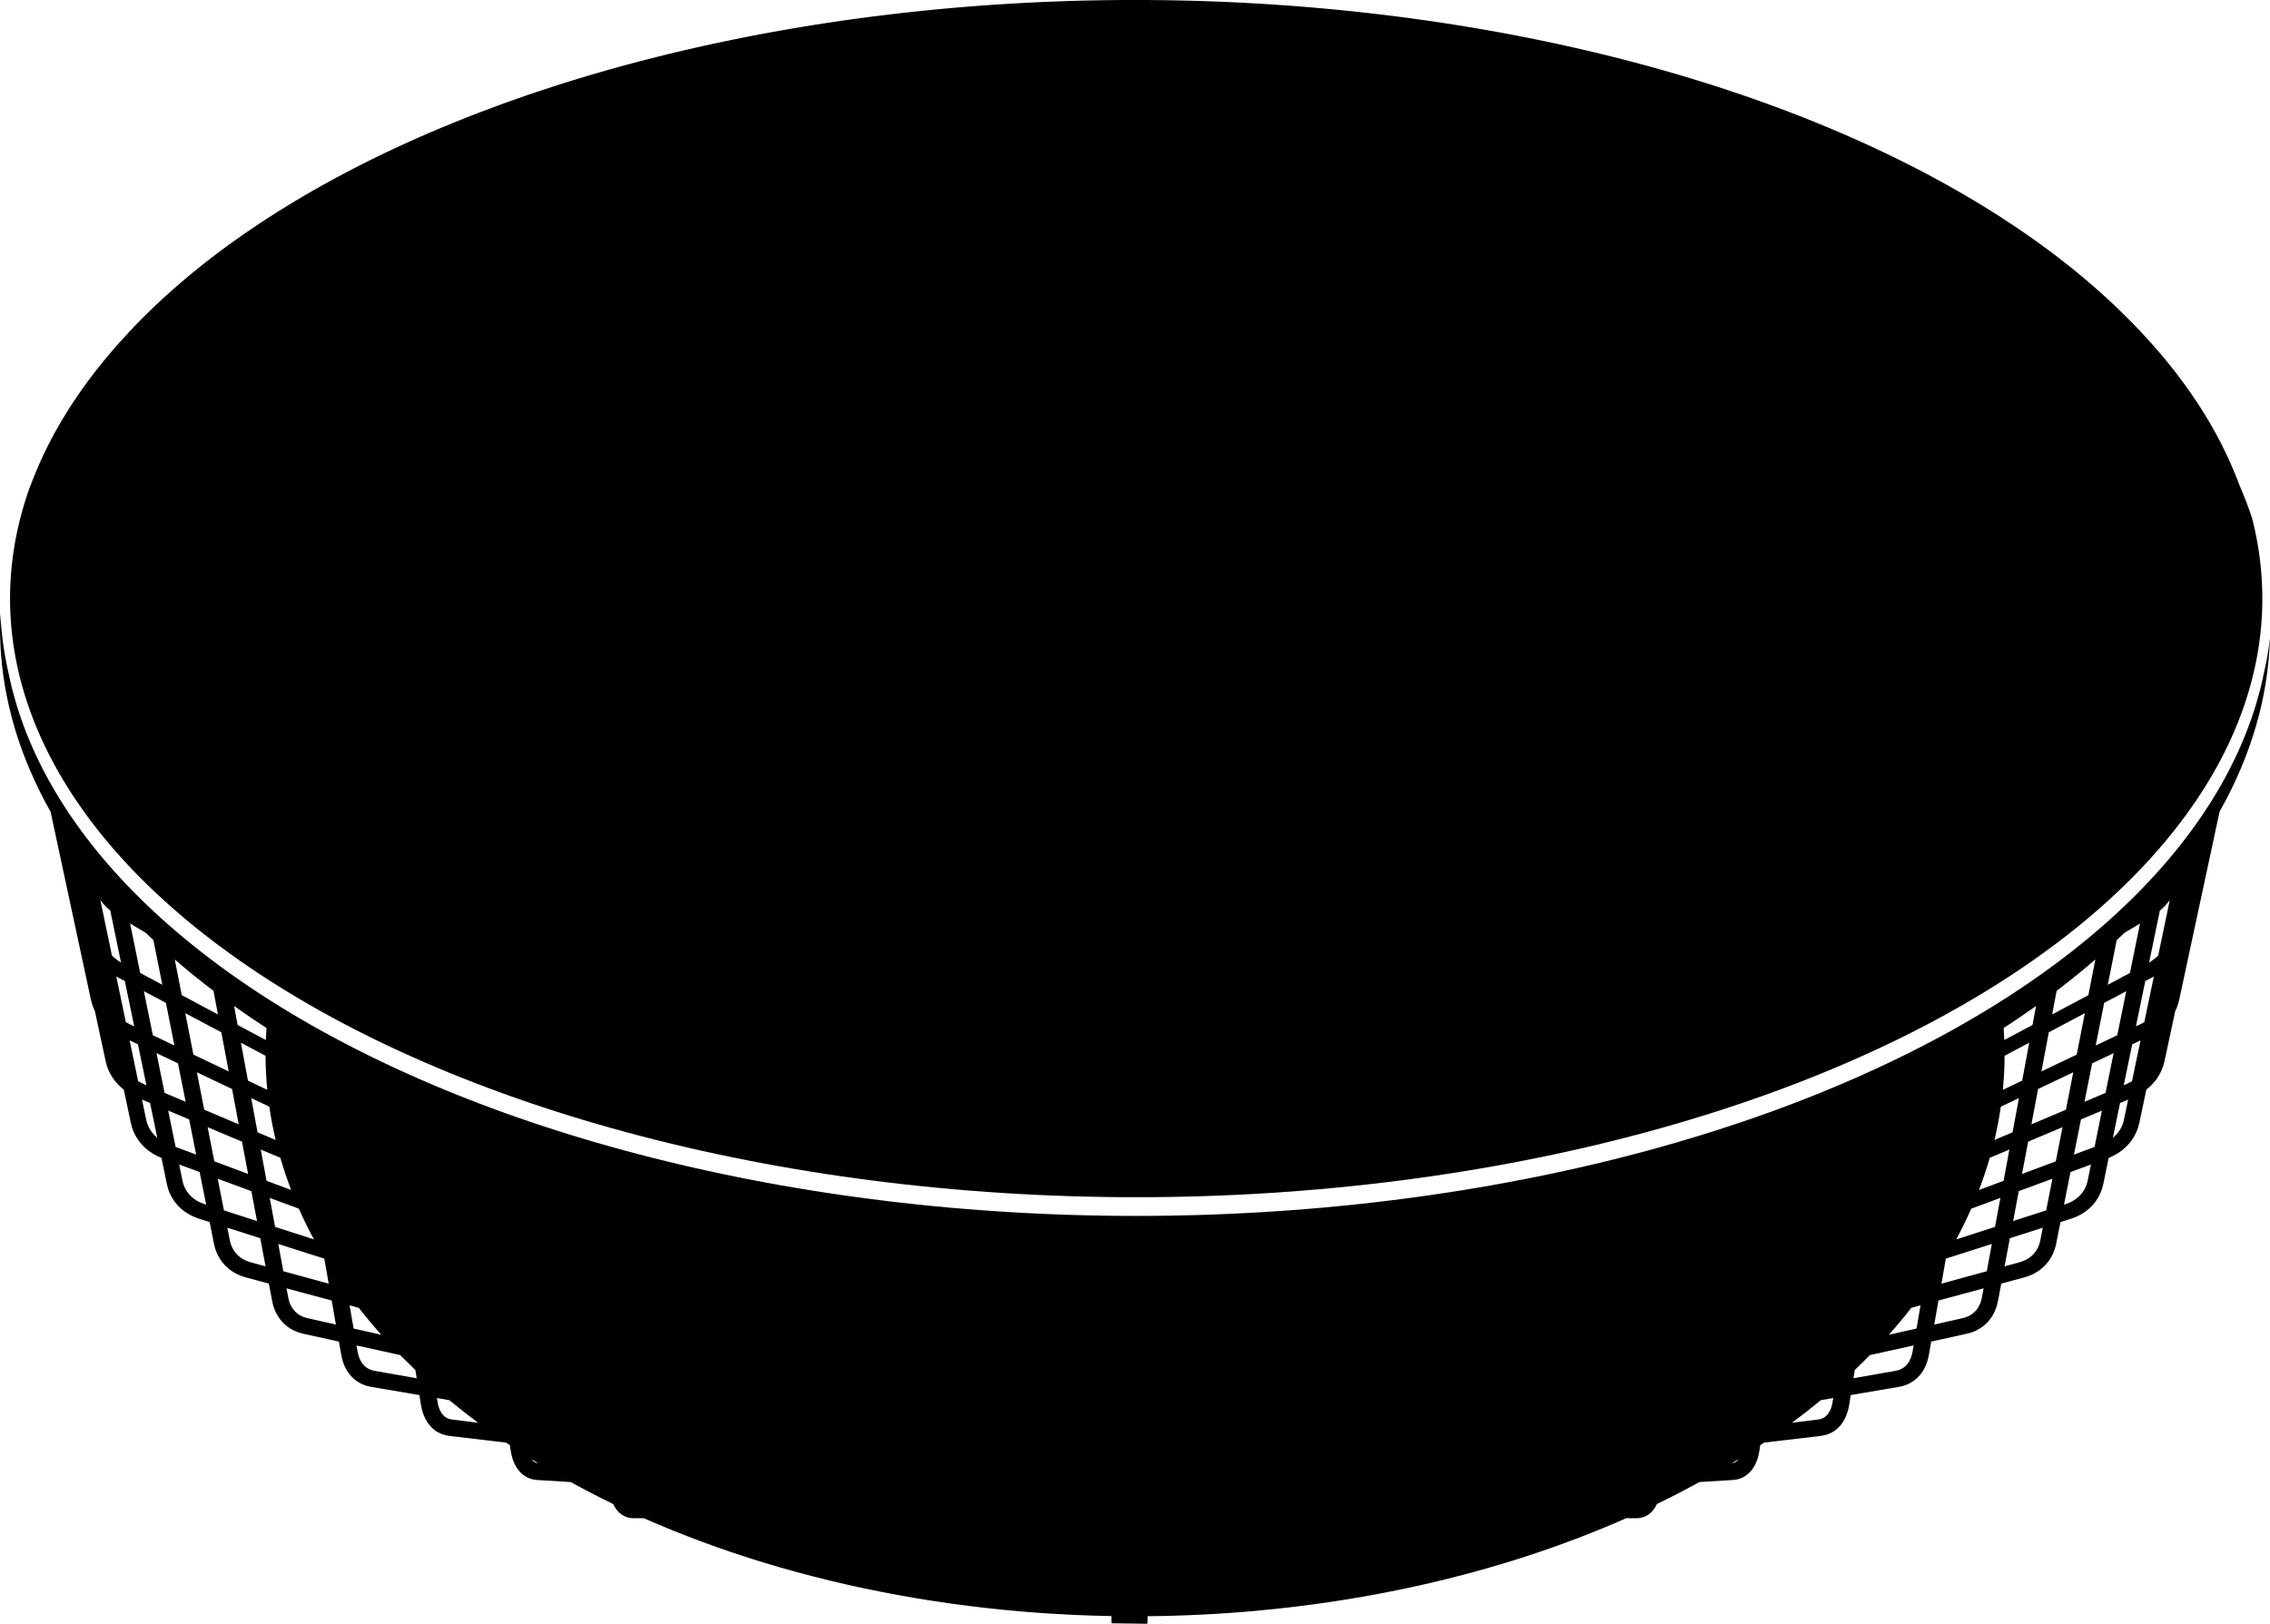 <?xml version="1.0" encoding="UTF-8"?>
<svg id="Visibile_ISO_" data-name="Visibile (ISO)" xmlns="http://www.w3.org/2000/svg" version="1.1" viewBox="0 0 2829.14 2024.25">
  <defs>
    <style>
      .cls-1 {
        fill: #000;
        stroke-width: 0px;
      }
    </style>
  </defs>
  <path class="cls-1" d="M166.55,407.94c-1.53,1.58-3.07,3.2-4.57,4.83-4.15,4.5-8.29,9-12.43,13.5-.22.24-.43.47-.65.71-2.11,2.35-4.19,4.71-6.26,7.09-2.12,2.44-4.23,4.89-6.32,7.35-2.02,2.38-4.04,4.8-6.01,7.19-2.03,2.46-4.07,4.97-6.05,7.46-1.94,2.42-3.87,4.88-5.75,7.3-1.96,2.52-3.9,5.07-5.78,7.57-1.84,2.44-3.68,4.93-5.49,7.41-1.81,2.48-3.67,5.07-5.51,7.67-1.74,2.46-3.49,4.99-5.22,7.51-1.74,2.55-3.5,5.16-5.22,7.78-1.66,2.52-3.32,5.08-4.94,7.61-1.67,2.62-3.33,5.27-4.93,7.88-1.56,2.54-3.13,5.14-4.65,7.71-1.55,2.62-3.11,5.3-4.63,7.98-1.46,2.56-2.92,5.19-4.36,7.81-1.45,2.65-2.9,5.36-4.32,8.07-1.37,2.62-2.74,5.28-4.06,7.91-1.36,2.72-2.71,5.46-4.01,8.16-1.27,2.64-2.53,5.34-3.75,8-1.26,2.75-2.5,5.52-3.68,8.25-1.17,2.69-2.33,5.41-3.43,8.09-1.14,2.75-2.27,5.56-3.35,8.34-.93,2.36-1.84,4.77-2.73,7.16,0,0,0,0,0,0-.42.95-.83,1.91-1.24,2.87-.49,1.36-.97,2.73-1.44,4.09-.96,2.75-1.88,5.51-2.75,8.18-.89,2.75-1.78,5.58-2.65,8.41-.83,2.74-1.65,5.53-2.42,8.26-.78,2.78-1.55,5.63-2.29,8.48-.72,2.76-1.42,5.57-2.08,8.35-.68,2.85-1.33,5.73-1.94,8.55-.59,2.73-1.17,5.56-1.73,8.42-.55,2.85-1.08,5.74-1.58,8.6-.48,2.77-.94,5.63-1.37,8.5-.43,2.86-.84,5.78-1.21,8.66-.37,2.85-.71,5.74-1.01,8.57-.31,2.94-.59,5.87-.83,8.72-.24,2.86-.46,5.77-.63,8.64-.18,2.9-.33,5.85-.45,8.77-.12,2.87-.2,5.79-.25,8.7-.05,2.89-.07,5.85-.06,8.81.01,2.92.06,5.87.13,8.76.08,2.94.19,5.92.33,8.85.14,2.94.32,5.91.53,8.82.2,2.9.45,5.89.73,8.89.28,3,.59,5.98.93,8.87.34,2.97.73,5.97,1.14,8.92.42,3,.87,6,1.34,8.92.48,2.98,1,5.99,1.55,8.94.55,2.97,1.14,5.98,1.76,8.96.62,3,1.28,6.01,1.96,8.97.68,2.97,1.42,6,2.18,9,.75,2.95,1.55,5.97,2.39,8.98.83,2.98,1.7,6.02,2.61,9.03.92,3.04,1.86,6.07,2.81,9,.98,3.03,2.01,6.08,3.05,9.06,1.06,3.05,2.15,6.07,3.25,9,1.14,3.06,2.32,6.11,3.49,9.08,1.2,3.03,2.44,6.06,3.68,9,1.27,3.02,2.6,6.08,3.95,9.09,1.35,3.02,2.74,6.05,4.13,9,1.42,3.02,2.9,6.08,4.4,9.1,1.48,2.98,3.02,6,4.58,8.99,1.57,3.02,3.21,6.08,4.86,9.1,1.63,2.97,3.32,5.99,5.03,8.98,1.75,3.06,3.54,6.12,5.33,9.09,1.8,3,3.64,6.01,5.48,8.95,1.88,3,3.83,6.06,5.8,9.08,1.96,3,3.96,6,5.94,8.92,2.06,3.03,4.17,6.07,6.27,9.05,2.12,3,4.27,5.99,6.4,8.89,2.23,3.04,4.5,6.07,6.75,9.02,2.25,2.96,4.57,5.93,6.87,8.85,2.38,3.01,4.81,6.03,7.23,8.98,2.41,2.94,4.88,5.9,7.34,8.8,2.53,2.97,5.12,5.98,7.71,8.93,2.58,2.93,5.21,5.87,7.81,8.74,2.72,2.99,5.48,5.98,8.2,8.87,2.72,2.89,5.5,5.81,8.28,8.67,2.81,2.89,5.73,5.85,8.68,8.8,2.9,2.89,5.84,5.78,8.76,8.6,3.03,2.93,6.12,5.87,9.17,8.73,3.06,2.87,6.17,5.73,9.23,8.51,3.2,2.91,6.45,5.82,9.65,8.64,3.16,2.79,6.42,5.62,9.71,8.43,3.35,2.86,6.76,5.74,10.14,8.54,3.35,2.78,6.77,5.58,10.18,8.33,3.47,2.8,7.05,5.64,10.62,8.44,3.56,2.79,7.14,5.55,10.65,8.22,3.6,2.74,7.33,5.54,11.1,8.33,3.62,2.68,7.36,5.41,11.12,8.11,3.79,2.72,7.68,5.48,11.57,8.2,3.77,2.63,7.67,5.32,11.59,7.98,4.05,2.75,8.1,5.46,12.04,8.07,3.96,2.62,8.01,5.26,12.05,7.85,4.16,2.67,8.37,5.34,12.51,7.92,4.14,2.58,8.34,5.18,12.51,7.71,4.2,2.55,8.56,5.16,12.97,7.77,4.29,2.54,8.66,5.08,12.96,7.56,4.39,2.52,8.91,5.08,13.43,7.61,4.41,2.47,8.93,4.96,13.42,7.4,4.66,2.53,9.33,5.04,13.87,7.44,4.58,2.42,9.24,4.85,13.86,7.23,4.71,2.42,9.53,4.87,14.31,7.26,4.66,2.33,9.47,4.7,14.29,7.05,4.85,2.36,9.82,4.74,14.75,7.07,4.82,2.28,9.77,4.59,14.72,6.86,4.98,2.29,10.08,4.6,15.17,6.87,5.04,2.25,10.14,4.5,15.14,6.67,5.18,2.25,10.42,4.49,15.58,6.67,5.21,2.2,10.44,4.37,15.55,6.46,5.21,2.13,10.58,4.3,15.98,6.45,5.27,2.1,10.64,4.2,15.95,6.25,5.35,2.07,10.86,4.16,16.38,6.23,5.35,2,10.84,4.03,16.34,6.03,5.54,2.01,11.18,4.03,16.75,6,5.55,1.95,11.17,3.91,16.71,5.8,5.71,1.95,11.47,3.88,17.12,5.75,5.61,1.86,11.35,3.73,17.08,5.56,5.84,1.87,11.72,3.72,17.47,5.51,5.86,1.82,11.73,3.6,17.43,5.31,5.88,1.76,11.87,3.53,17.8,5.25,5.9,1.71,11.87,3.41,17.77,5.06,6.05,1.69,12.15,3.37,18.12,4.99,6.01,1.63,12.1,3.24,18.09,4.8,6.11,1.59,12.31,3.18,18.43,4.72,6.1,1.53,12.29,3.06,18.4,4.53,6.22,1.5,12.51,2.99,18.72,4.44,6.16,1.43,12.45,2.86,18.68,4.26,6.37,1.42,12.76,2.82,18.99,4.15,6.41,1.37,12.79,2.71,18.96,3.98,6.44,1.32,12.92,2.62,19.25,3.87,6.46,1.27,12.92,2.51,19.21,3.69,6.52,1.22,13.08,2.42,19.48,3.57,6.51,1.17,13.06,2.31,19.45,3.4,6.52,1.11,13.15,2.21,19.7,3.27,6.51,1.05,13.12,2.09,19.67,3.1,6.59,1.01,13.29,2.01,19.9,2.96,6.64.96,13.33,1.9,19.87,2.79,6.64.91,13.39,1.8,20.08,2.66,6.64.85,13.39,1.69,20.05,2.49,6.86.82,13.67,1.61,20.23,2.34,6.75.75,13.55,1.49,20.21,2.17,6.75.7,13.6,1.38,20.37,2.03,6.65.63,13.5,1.26,20.35,1.86,6.71.59,13.6,1.16,20.49,1.71,6.75.53,13.64,1.05,20.47,1.54,6.77.48,13.69.95,20.58,1.38,6.92.44,13.84.85,20.57,1.22,6.85.38,13.8.74,20.66,1.06,6.83.32,13.78.63,20.65.9,6.83.27,13.79.52,20.71.74,6.93.22,13.9.41,20.7.57,6.84.16,13.82.3,20.74.41,6.99.11,13.97.19,20.73.24,13.77.11,27.73.11,41.5,0,6.77-.05,13.75-.13,20.74-.24,6.92-.11,13.9-.25,20.74-.41,6.68-.16,13.64-.35,20.7-.57,6.91-.22,13.88-.47,20.71-.74,6.88-.27,13.82-.57,20.65-.9,6.86-.32,13.81-.68,20.66-1.06,6.73-.37,13.65-.78,20.57-1.22,6.87-.44,13.8-.9,20.58-1.38,6.82-.49,13.71-1,20.47-1.54,6.89-.55,13.78-1.12,20.48-1.71,6.87-.6,13.71-1.22,20.35-1.86,6.67-.64,13.52-1.32,20.37-2.03,6.65-.69,13.45-1.42,20.21-2.17,6.7-.75,13.5-1.54,20.23-2.34,6.65-.8,13.39-1.63,20.05-2.49,6.69-.86,13.44-1.75,20.07-2.66,6.54-.89,13.23-1.83,19.87-2.79,6.51-.94,13.21-1.94,19.9-2.96,6.53-1,13.15-2.04,19.67-3.1,6.53-1.06,13.16-2.16,19.7-3.27,6.51-1.11,13.06-2.25,19.45-3.4,6.41-1.15,12.96-2.35,19.48-3.57,6.3-1.18,12.77-2.42,19.21-3.69,6.33-1.24,12.8-2.54,19.25-3.87,6.41-1.32,12.79-2.65,18.96-3.98,6.26-1.34,12.65-2.74,18.99-4.15,6.23-1.39,12.52-2.82,18.68-4.26,6.06-1.41,12.36-2.9,18.72-4.44,6.15-1.49,12.33-3.01,18.39-4.53,6.12-1.54,12.32-3.12,18.43-4.72,5.99-1.56,12.07-3.17,18.09-4.8,5.98-1.61,12.08-3.29,18.13-4.99,5.77-1.61,11.75-3.32,17.77-5.06,5.93-1.72,11.92-3.48,17.8-5.25,5.68-1.7,11.54-3.49,17.43-5.32,5.75-1.78,11.63-3.63,17.47-5.5,5.74-1.84,11.48-3.71,17.08-5.56,5.64-1.87,11.4-3.8,17.12-5.75,5.54-1.89,11.16-3.84,16.72-5.8,5.58-1.97,11.22-3.99,16.75-6,5.49-2,10.99-4.03,16.34-6.03,5.46-2.05,10.97-4.14,16.37-6.23,5.24-2.02,10.6-4.12,15.95-6.25,5.4-2.15,10.78-4.32,15.98-6.45,5.14-2.11,10.38-4.28,15.55-6.46,5.16-2.18,10.41-4.42,15.58-6.67,4.94-2.14,10.03-4.39,15.14-6.67,5.09-2.27,10.19-4.59,15.17-6.87,4.91-2.26,9.87-4.57,14.72-6.86,4.9-2.31,9.86-4.69,14.74-7.07,4.83-2.35,9.64-4.72,14.29-7.05,4.79-2.39,9.6-4.84,14.31-7.26,4.69-2.41,9.35-4.84,13.86-7.23,4.57-2.42,9.24-4.92,13.87-7.44,4.48-2.44,8.99-4.92,13.41-7.4,4.56-2.55,9.07-5.11,13.43-7.61,4.34-2.49,8.7-5.04,12.96-7.56,4.35-2.57,8.72-5.19,12.97-7.77,4.12-2.5,8.33-5.1,12.51-7.71,4.14-2.58,8.34-5.25,12.51-7.93,3.98-2.55,8.03-5.2,12.05-7.85,4-2.64,8.05-5.36,12.04-8.07,3.9-2.65,7.79-5.33,11.59-7.98,3.9-2.72,7.79-5.48,11.57-8.2,3.75-2.7,7.5-5.43,11.12-8.11,3.7-2.74,7.44-5.54,11.1-8.32,3.53-2.69,7.11-5.45,10.65-8.22,3.57-2.8,7.14-5.64,10.62-8.44,3.36-2.71,6.79-5.51,10.18-8.33,3.36-2.79,6.77-5.67,10.13-8.54,3.21-2.75,6.48-5.58,9.7-8.43,3.24-2.85,6.48-5.76,9.65-8.64,3.07-2.79,6.18-5.66,9.23-8.52,3.03-2.84,6.11-5.77,9.17-8.73,2.88-2.78,5.83-5.68,8.76-8.6,2.93-2.93,5.86-5.89,8.68-8.8,2.77-2.85,5.56-5.77,8.28-8.67,2.78-2.96,5.54-5.94,8.2-8.87,2.61-2.87,5.23-5.8,7.81-8.74,2.59-2.95,5.19-5.95,7.71-8.93,2.47-2.91,4.94-5.87,7.34-8.8,2.42-2.95,4.85-5.97,7.23-8.98,2.3-2.91,4.61-5.88,6.87-8.84,2.25-2.95,4.52-5.98,6.75-9.02,2.16-2.94,4.31-5.93,6.41-8.89,2.11-2.98,4.22-6.03,6.28-9.05,2.01-2.96,4.01-5.96,5.94-8.92,1.96-3,3.91-6.05,5.8-9.08,1.84-2.94,3.69-5.96,5.48-8.95,1.76-2.94,3.55-6,5.33-9.09,1.67-2.92,3.36-5.94,5.03-8.97,1.63-2.97,3.26-6.03,4.86-9.1,1.55-2.97,3.09-6,4.57-8.99,1.5-3.01,2.98-6.07,4.4-9.1,1.4-2.97,2.79-6,4.13-9,1.36-3.04,2.68-6.1,3.94-9.09,1.27-3.02,2.51-6.05,3.68-9,1.18-2.97,2.36-6.03,3.49-9.08,1.1-2.96,2.2-5.99,3.25-9,1.04-2.99,2.07-6.03,3.05-9.06.96-2.97,1.91-6,2.81-9,.91-3.01,1.78-6.05,2.61-9.03.83-2.98,1.63-6,2.39-8.99.75-2.95,1.48-5.98,2.18-9,.69-3.01,1.35-6.02,1.96-8.97.62-2.99,1.21-6.01,1.76-8.96.55-2.98,1.07-5.99,1.55-8.94.48-2.97.93-5.97,1.34-8.92.41-2.98.8-5.98,1.14-8.92.34-2.9.65-5.89.93-8.87.28-2.96.52-5.95.73-8.89.21-2.89.38-5.86.53-8.82.14-2.9.25-5.88.33-8.85.08-2.93.12-5.88.13-8.76.01-2.89,0-5.86-.06-8.81-.05-2.89-.14-5.82-.26-8.7-.12-2.94-.27-5.9-.45-8.77-.18-2.87-.39-5.77-.63-8.64-.25-2.94-.53-5.87-.83-8.72-.3-2.84-.64-5.73-1.01-8.57-.38-2.92-.78-5.83-1.21-8.66-.44-2.89-.9-5.75-1.37-8.5-.49-2.85-1.02-5.75-1.58-8.61-.55-2.86-1.14-5.69-1.73-8.42-.62-2.85-1.27-5.73-1.94-8.55-.55-2.31-1.13-4.64-1.73-6.97-4.62-13.97-9.97-27.95-15.94-41.64,0,0,0,0,0,0-.9-2.43-1.82-4.85-2.74-7.2-1.09-2.79-2.22-5.6-3.35-8.34-1.11-2.69-2.27-5.41-3.44-8.1-1.19-2.73-2.43-5.5-3.68-8.25-1.22-2.67-2.48-5.36-3.75-8-1.3-2.7-2.64-5.45-4.01-8.16-1.32-2.63-2.69-5.29-4.06-7.91-1.42-2.71-2.88-5.42-4.32-8.07-1.43-2.62-2.9-5.25-4.36-7.81-1.49-2.61-3.05-5.3-4.63-7.98-1.51-2.55-3.07-5.14-4.65-7.71-1.6-2.61-3.26-5.26-4.93-7.88-1.64-2.58-3.3-5.14-4.94-7.61-1.7-2.57-3.45-5.19-5.22-7.78-1.72-2.52-3.48-5.05-5.21-7.51-1.81-2.56-3.67-5.15-5.51-7.67-1.8-2.46-3.64-4.95-5.49-7.41-1.9-2.52-3.84-5.06-5.79-7.57-1.9-2.45-3.84-4.91-5.75-7.3-2-2.5-4.04-5.01-6.06-7.46-2-2.43-4.03-4.85-6.01-7.19-2.07-2.45-4.2-4.92-6.32-7.35-2.06-2.36-4.17-4.75-6.26-7.09-.21-.24-.43-.48-.65-.71-4.14-4.5-8.28-9-12.43-13.5-1.49-1.62-3.03-3.24-4.57-4.83-2.97-3.06-6-6.15-9.01-9.17l-1.95-1.96s-.04-.03-.06-.04c-.81-.82-1.61-1.64-2.43-2.45-2.41-2.4-4.83-4.78-7.27-7.14-2.38-2.31-4.77-4.6-7.18-6.88-2.49-2.36-4.99-4.7-7.51-7.02-2.46-2.27-4.93-4.52-7.41-6.76-2.57-2.31-5.15-4.61-7.75-6.9-2.53-2.23-5.08-4.44-7.64-6.64-2.65-2.27-5.31-4.53-7.98-6.77-2.61-2.19-5.23-4.36-7.87-6.52-2.72-2.23-5.46-4.45-8.2-6.65-2.68-2.15-5.38-4.28-8.08-6.4-2.79-2.19-5.6-4.36-8.42-6.52-2.75-2.11-5.52-4.2-8.29-6.28-2.86-2.15-5.74-4.28-8.63-6.39-2.82-2.07-5.65-4.12-8.5-6.16-2.93-2.1-5.87-4.19-8.83-6.26-2.89-2.03-5.79-4.04-8.69-6.04-3-2.06-6.01-4.1-9.02-6.13-2.95-1.99-5.92-3.96-8.89-5.91-3.06-2.02-6.13-4.02-9.21-6-3.01-1.94-6.04-3.87-9.07-5.79-3.12-1.97-6.26-3.93-9.4-5.87-3.08-1.9-6.16-3.79-9.25-5.67-3.18-1.93-6.37-3.84-9.57-5.74-3.13-1.86-6.28-3.71-9.43-5.54-3.24-1.88-6.49-3.76-9.74-5.61-3.19-1.82-6.39-3.62-9.59-5.42-3.29-1.84-6.6-3.67-9.91-5.48-3.25-1.78-6.5-3.54-9.76-5.29-3.35-1.8-6.7-3.58-10.07-5.35-3.3-1.73-6.6-3.46-9.92-5.17-3.4-1.75-6.81-3.49-10.22-5.22-3.35-1.69-6.71-3.37-10.07-5.04-3.45-1.71-6.91-3.4-10.37-5.09-3.4-1.65-6.81-3.29-10.22-4.91-3.5-1.66-7-3.32-10.51-4.95-3.45-1.61-6.9-3.2-10.36-4.79-3.54-1.62-7.09-3.23-10.65-4.82-3.49-1.57-6.99-3.12-10.5-4.66-3.59-1.58-7.18-3.14-10.78-4.69-3.54-1.52-7.08-3.04-10.63-4.53-3.63-1.53-7.26-3.05-10.91-4.56-3.58-1.48-7.17-2.95-10.76-4.41-3.67-1.49-7.35-2.96-11.03-4.43-3.62-1.44-7.25-2.87-10.88-4.28-3.71-1.44-7.43-2.88-11.15-4.29-3.66-1.4-7.33-2.78-11-4.15-3.75-1.4-7.5-2.79-11.26-4.16-3.7-1.35-7.41-2.7-11.11-4.03-3.79-1.36-7.57-2.7-11.37-4.03-3.74-1.31-7.48-2.61-11.23-3.9-3.82-1.31-7.64-2.61-11.47-3.9-3.77-1.27-7.55-2.53-11.33-3.77-3.85-1.27-7.71-2.52-11.57-3.77-3.81-1.23-7.62-2.44-11.43-3.64-3.88-1.22-7.77-2.44-11.66-3.64-3.84-1.18-7.68-2.36-11.53-3.52-3.91-1.18-7.83-2.35-11.75-3.51-3.87-1.14-7.74-2.27-11.62-3.39-3.94-1.14-7.89-2.26-11.84-3.38-3.9-1.1-7.81-2.19-11.71-3.26-3.97-1.09-7.94-2.18-11.92-3.24-3.93-1.06-7.86-2.1-11.8-3.14-4-1.05-7.99-2.09-12-3.11-3.96-1.02-7.92-2.02-11.88-3.01-4.02-1.01-8.04-2-12.07-2.98-3.98-.97-7.97-1.93-11.96-2.88-4.04-.96-8.09-1.91-12.14-2.85-4.01-.93-8.02-1.85-12.03-2.76-4.07-.92-8.13-1.83-12.21-2.73-4.03-.89-8.07-1.76-12.1-2.63-4.09-.88-8.18-1.74-12.27-2.6-4.05-.85-8.11-1.68-12.17-2.5-4.11-.83-8.22-1.66-12.33-2.47-4.08-.8-8.15-1.6-12.23-2.38-4.13-.79-8.25-1.57-12.38-2.34-4.1-.76-8.19-1.51-12.29-2.25-4.14-.75-8.29-1.48-12.44-2.21-4.12-.72-8.23-1.43-12.35-2.13-4.16-.7-8.32-1.4-12.49-2.08-4.13-.68-8.27-1.34-12.4-2-4.18-.66-8.35-1.31-12.53-1.95-4.15-.64-8.3-1.26-12.45-1.87-4.19-.62-8.38-1.23-12.57-1.83-4.17-.59-8.33-1.18-12.5-1.75-4.2-.58-8.41-1.14-12.61-1.7-4.18-.55-8.36-1.09-12.54-1.62-4.21-.53-8.43-1.06-12.65-1.57-4.19-.51-8.39-1.01-12.58-1.5-4.23-.49-8.45-.97-12.68-1.44-4.21-.47-8.41-.93-12.62-1.37-4.23-.45-8.47-.89-12.71-1.32-4.22-.43-8.44-.84-12.66-1.25-4.25-.41-8.49-.8-12.74-1.19-4.23-.38-8.46-.76-12.69-1.12-4.25-.37-8.5-.72-12.76-1.06-4.24-.34-8.48-.68-12.72-1-4.26-.32-8.52-.64-12.78-.94-4.25-.3-8.49-.59-12.74-.87-4.26-.28-8.53-.55-12.8-.81-4.25-.26-8.51-.51-12.76-.75-4.27-.24-8.54-.47-12.81-.69-4.26-.22-8.52-.42-12.78-.62-4.27-.2-8.55-.38-12.82-.56-4.27-.18-8.53-.34-12.8-.5-4.28-.15-8.55-.3-12.83-.43-4.27-.13-8.54-.26-12.81-.37-4.28-.11-8.56-.22-12.83-.31-4.27-.09-8.55-.17-12.82-.24-4.28-.07-8.56-.13-12.84-.18-4.28-.05-8.55-.09-12.83-.12-4.28-.03-8.56-.05-12.84-.06-4.28,0-8.56,0-12.83,0-4.28.01-8.56.04-12.83.07-4.28.03-8.56.08-12.84.13-4.28.05-8.55.12-12.83.19-4.28.08-8.56.16-12.84.26-4.27.1-8.54.2-12.82.32-4.28.12-8.56.24-12.83.38-4.27.14-8.54.29-12.81.45-4.27.16-8.55.33-12.82.51-4.26.18-8.53.37-12.79.57-4.27.2-8.54.41-12.82.64-4.26.22-8.51.45-12.77.7-4.27.24-8.54.5-12.8.76-4.25.26-8.5.54-12.75.82-4.26.29-8.53.58-12.79.89-4.24.3-8.49.62-12.73.95-4.26.33-8.51.67-12.77,1.01-4.23.35-8.47.7-12.7,1.07-4.25.37-8.5.75-12.75,1.14-4.22.39-8.45.79-12.67,1.2-4.24.41-8.48.83-12.72,1.27-4.21.43-8.43.87-12.64,1.32-4.23.45-8.46.92-12.69,1.39-4.2.47-8.4.95-12.6,1.45-4.22.5-8.44,1-12.66,1.52-4.19.51-8.38,1.04-12.56,1.57-4.21.54-8.42,1.09-12.63,1.65-4.17.56-8.35,1.12-12.52,1.7-4.2.58-8.39,1.17-12.59,1.77-4.16.6-8.32,1.21-12.47,1.82-4.18.62-8.37,1.26-12.55,1.9-4.14.64-8.28,1.29-12.42,1.95-4.17.67-8.34,1.34-12.5,2.03-4.12.68-8.25,1.37-12.37,2.08-4.15.71-8.31,1.43-12.46,2.16-4.11.72-8.21,1.46-12.32,2.2-4.14.75-8.27,1.51-12.41,2.29-4.09.77-8.17,1.54-12.26,2.33-4.12.79-8.24,1.6-12.35,2.42-4.07.81-8.13,1.62-12.2,2.45-4.1.84-8.2,1.69-12.29,2.54-4.04.85-8.09,1.71-12.13,2.58-4.08.88-8.16,1.77-12.23,2.67-4.02.89-8.04,1.79-12.06,2.71-4.06.92-8.11,1.86-12.17,2.8-4,.93-7.99,1.88-11.99,2.83-4.04.97-8.07,1.94-12.1,2.93-3.97.98-7.94,1.96-11.91,2.96-4.01,1.01-8.02,2.03-12.03,3.06-3.95,1.02-7.89,2.05-11.83,3.09-3.99,1.05-7.97,2.12-11.95,3.19-3.92,1.06-7.83,2.13-11.75,3.21-3.96,1.1-7.92,2.2-11.87,3.32-3.89,1.1-7.78,2.21-11.66,3.34-3.93,1.14-7.86,2.29-11.79,3.45-3.86,1.14-7.71,2.3-11.57,3.47-3.9,1.18-7.8,2.38-11.7,3.58-3.83,1.19-7.65,2.38-11.47,3.59-3.87,1.23-7.74,2.47-11.6,3.72l-22.88,7.57c-2.55.84-5.09,1.7-7.63,2.58-5.02,1.73-10.04,3.48-15.05,5.25-4.98,1.75-9.95,3.52-14.91,5.31-2.52.91-5.04,1.83-7.55,2.78l-21.65,8.12-.59.22c-3.65,1.4-7.29,2.81-10.93,4.23-3.7,1.45-7.39,2.9-11.08,4.37-3.61,1.44-7.21,2.89-10.81,4.36-3.66,1.49-7.31,2.99-10.96,4.5-3.57,1.48-7.13,2.98-10.68,4.48-3.62,1.53-7.23,3.08-10.83,4.64-3.52,1.52-7.04,3.06-10.55,4.61-3.57,1.58-7.14,3.17-10.7,4.77-3.48,1.57-6.95,3.14-10.42,4.74-3.53,1.62-7.05,3.25-10.57,4.9-3.43,1.61-6.86,3.23-10.28,4.86-3.48,1.66-6.96,3.34-10.42,5.03-3.38,1.65-6.76,3.31-10.13,4.99-3.43,1.71-6.86,3.43-10.28,5.17-3.33,1.69-6.66,3.4-9.98,5.12-3.38,1.75-6.76,3.52-10.13,5.3-3.28,1.73-6.55,3.48-9.82,5.24-3.33,1.8-6.66,3.61-9.97,5.43-3.23,1.77-6.45,3.56-9.66,5.37-3.28,1.84-6.55,3.69-9.81,5.56-3.17,1.82-6.34,3.65-9.49,5.49-3.22,1.88-6.44,3.78-9.64,5.69-3.12,1.86-6.22,3.73-9.32,5.62-3.17,1.93-6.32,3.87-9.47,5.82-3.06,1.9-6.1,3.81-9.14,5.74-3.1,1.97-6.2,3.95-9.29,5.95-3,1.94-5.98,3.9-8.96,5.86-3.04,2.01-6.08,4.04-9.1,6.08-2.93,1.98-5.86,3.98-8.77,5.99-2.98,2.06-5.95,4.13-8.91,6.21-2.87,2.02-5.73,4.06-8.58,6.11-2.91,2.1-5.82,4.21-8.71,6.34-2.8,2.06-5.59,4.14-8.37,6.23-2.85,2.14-5.68,4.3-8.5,6.47-2.73,2.1-5.46,4.22-8.17,6.35-2.77,2.18-5.54,4.38-8.29,6.6-2.66,2.14-5.31,4.3-7.95,6.48-2.7,2.23-5.39,4.47-8.07,6.72-2.59,2.18-5.17,4.38-7.73,6.6-2.63,2.27-5.24,4.55-7.84,6.85-2.52,2.22-5.02,4.46-7.51,6.71-2.55,2.31-5.08,4.63-7.61,6.97-2.44,2.26-4.86,4.54-7.27,6.83-2.47,2.35-4.92,4.71-7.36,7.09-2.36,2.3-4.7,4.62-7.03,6.95-.38.38-.75.76-1.12,1.14-.01.01-.03.01-.04.02l-1.95,1.96c-3.01,3.02-6.04,6.11-9.01,9.17Z"/>
  <path class="cls-1" d="M2828.22,802.71c-.42,3.04-.89,6.13-1.38,9.2-.49,3.05-1.03,6.15-1.59,9.22-.56,3.05-1.17,6.15-1.81,9.24-.63,3.04-1.31,6.15-2.02,9.24-.21.92-.43,1.84-.65,2.75-.01.37-.06.73-.13,1.1-.84,3.88-1.71,7.75-2.61,11.51-.48,2.04-1.01,4.08-1.57,6.09-1.49,5.34-2.98,10.67-4.48,16.01-.13.46-.27.92-.4,1.38-.88,2.91-1.81,5.87-2.77,8.8-.95,2.91-1.94,5.85-2.95,8.75-1.01,2.91-2.08,5.87-3.17,8.8-1.07,2.9-2.2,5.84-3.34,8.74-1.15,2.92-2.35,5.89-3.57,8.81-1.22,2.93-2.48,5.87-3.74,8.74-1.28,2.91-2.62,5.88-3.98,8.81-1.36,2.94-2.75,5.87-4.15,8.73-1.43,2.93-2.9,5.89-4.39,8.81-1.5,2.94-3.03,5.87-4.55,8.71-1.56,2.92-3.18,5.88-4.81,8.8-1.59,2.84-3.25,5.76-4.95,8.68-1.72,2.95-3.48,5.9-5.23,8.78-1.75,2.87-3.55,5.78-5.37,8.65-1.88,2.98-3.79,5.92-5.65,8.76-1.87,2.85-3.82,5.75-5.78,8.61-1.95,2.85-3.99,5.79-6.07,8.72-2.05,2.89-4.13,5.77-6.2,8.58-2.13,2.9-4.32,5.82-6.5,8.68-2.16,2.84-4.39,5.71-6.61,8.53-2.27,2.88-4.6,5.78-6.93,8.64-2.3,2.82-4.66,5.67-7.03,8.47-2.45,2.91-4.93,5.8-7.36,8.59-2.51,2.88-5.02,5.71-7.45,8.42-2.54,2.83-5.16,5.69-7.79,8.52-2.55,2.75-5.2,5.56-7.87,8.35-2.68,2.8-5.45,5.65-8.22,8.46-2.73,2.77-5.52,5.55-8.29,8.28-2.79,2.74-5.7,5.56-8.65,8.38-2.87,2.74-5.8,5.5-8.71,8.2-3.02,2.8-6.08,5.59-9.08,8.3-3.03,2.73-6.11,5.46-9.14,8.11-3.16,2.77-6.36,5.53-9.51,8.21-3.19,2.72-6.4,5.42-9.55,8.02-3.2,2.65-6.55,5.38-9.94,8.11-3.29,2.65-6.64,5.31-9.97,7.92-3.41,2.67-6.9,5.37-10.36,8.01-3.49,2.66-6.99,5.29-10.39,7.82-3.51,2.61-7.14,5.27-10.78,7.9-3.56,2.57-7.2,5.17-10.81,7.7-3.65,2.57-7.42,5.19-11.2,7.78-3.74,2.56-7.51,5.11-11.22,7.58-3.8,2.54-7.71,5.11-11.62,7.65-3.83,2.49-7.74,5-11.63,7.46-3.99,2.53-8.04,5.06-12.03,7.52-3.98,2.46-8.03,4.92-12.03,7.32-4.09,2.46-8.27,4.94-12.44,7.37-4.07,2.38-8.26,4.8-12.43,7.18-4.32,2.46-8.64,4.89-12.84,7.22-4.27,2.37-8.59,4.74-12.83,7.03-4.35,2.35-8.81,4.73-13.23,7.07-4.33,2.28-8.78,4.6-13.22,6.88-4.41,2.27-9,4.59-13.62,6.9-4.45,2.22-9.03,4.48-13.61,6.71-4.61,2.25-9.32,4.51-14.01,6.73-4.56,2.16-9.27,4.36-13.99,6.54-4.72,2.18-9.56,4.38-14.38,6.55-4.79,2.15-9.62,4.29-14.35,6.37-4.9,2.14-9.86,4.28-14.75,6.36-4.84,2.06-9.8,4.14-14.72,6.18-5.14,2.13-10.22,4.2-15.1,6.17-5.01,2.02-10.08,4.03-15.07,5.99-5.19,2.03-10.39,4.04-15.45,5.97-5.16,1.97-10.35,3.91-15.42,5.79-5.27,1.95-10.58,3.89-15.78,5.76-5.27,1.89-10.57,3.77-15.75,5.58-5.42,1.89-10.84,3.76-16.11,5.54-5.29,1.79-10.7,3.6-16.08,5.37-5.38,1.77-10.9,3.56-16.42,5.32-5.35,1.71-10.87,3.44-16.39,5.15-5.62,1.74-11.25,3.45-16.73,5.09-5.52,1.66-11.14,3.31-16.7,4.93-5.8,1.68-11.53,3.32-17.02,4.86-5.67,1.59-11.39,3.17-16.99,4.69-5.66,1.54-11.48,3.09-17.3,4.62-5.67,1.49-11.48,2.99-17.26,4.46-5.84,1.48-11.75,2.95-17.56,4.37-5.8,1.42-11.7,2.84-17.53,4.21-5.91,1.39-11.9,2.78-17.81,4.12-5.91,1.34-11.89,2.68-17.78,3.96-5.92,1.3-12,2.6-18.05,3.87-5.97,1.25-12.03,2.5-18.02,3.71-6.13,1.23-12.28,2.45-18.27,3.61-6.05,1.17-12.19,2.33-18.24,3.45-6.2,1.15-12.41,2.27-18.48,3.34-6.15,1.09-12.36,2.16-18.45,3.19-6.1,1.03-12.38,2.06-18.67,3.07-6.14.99-12.41,1.97-18.64,2.92-6.31.96-12.65,1.9-18.84,2.8-6.25.9-12.58,1.79-18.81,2.65-6.37.87-12.76,1.72-19,2.52-6.14.79-12.53,1.59-18.97,2.37-6.44.78-12.88,1.53-19.14,2.24-6.38.72-12.81,1.43-19.12,2.09-6.33.67-12.81,1.33-19.26,1.96-6.29.62-12.76,1.22-19.24,1.81-6.31.57-12.82,1.13-19.37,1.67-6.4.53-12.91,1.04-19.35,1.52-6.49.48-13.03.95-19.45,1.38-6.42.43-12.96.85-19.44,1.24-6.5.39-13.07.76-19.53,1.09-6.26.33-12.83.65-19.52.95-6.6.3-13.19.57-19.58.8-6.65.25-13.24.47-19.57.66-6.6.2-13.2.37-19.61.51-6.48.15-13.08.27-19.61.37-6.55.1-13.16.17-19.63.22-6.48.05-13.08.07-19.63.07s-13.15-.02-19.63-.07c-6.47-.05-13.08-.12-19.63-.22-6.53-.1-13.12-.22-19.61-.37-6.41-.14-13.01-.32-19.61-.51-6.33-.19-12.92-.41-19.57-.66-6.39-.24-12.98-.51-19.58-.8-6.56-.29-13.13-.61-19.52-.95-6.45-.34-13.02-.7-19.52-1.09-6.49-.39-13.03-.8-19.44-1.24-6.43-.43-12.97-.9-19.45-1.38-6.44-.48-12.95-1-19.35-1.52-6.42-.53-12.94-1.09-19.37-1.67-6.49-.59-12.96-1.19-19.24-1.81-6.48-.63-12.96-1.29-19.26-1.96-6.3-.66-12.73-1.37-19.11-2.09-6.41-.73-12.85-1.48-19.14-2.24-6.45-.78-12.83-1.58-18.98-2.37-6.2-.8-12.59-1.65-18.99-2.52-6.34-.87-12.67-1.76-18.82-2.65-6.18-.89-12.52-1.84-18.84-2.8-6.22-.95-12.49-1.93-18.64-2.92-6.28-1.01-12.56-2.04-18.67-3.07-6.08-1.03-12.29-2.1-18.45-3.19-6.04-1.07-12.26-2.19-18.47-3.34-6.14-1.14-12.28-2.3-18.24-3.45-6-1.16-12.15-2.37-18.27-3.61-5.99-1.21-12.05-2.46-18.02-3.71-5.9-1.24-11.97-2.54-18.05-3.87-5.9-1.29-11.88-2.62-17.78-3.96-5.81-1.32-11.81-2.71-17.81-4.12-5.84-1.38-11.73-2.79-17.53-4.21-5.94-1.45-11.85-2.93-17.56-4.37-5.81-1.47-11.62-2.97-17.26-4.46-5.82-1.53-11.64-3.08-17.3-4.62-5.6-1.52-11.32-3.1-16.99-4.69-5.64-1.58-11.36-3.22-17.02-4.86-5.55-1.61-11.17-3.27-16.7-4.93-5.48-1.64-11.1-3.36-16.73-5.09-5.42-1.68-10.94-3.41-16.39-5.15-5.45-1.74-10.98-3.53-16.43-5.32-5.4-1.78-10.81-3.59-16.08-5.37-5.16-1.75-10.58-3.61-16.11-5.54-5.2-1.82-10.5-3.69-15.75-5.58-5.2-1.87-10.51-3.81-15.79-5.76-5.04-1.86-10.22-3.81-15.42-5.79-5.06-1.92-10.25-3.93-15.45-5.97-4.99-1.95-10.06-3.97-15.07-5.99-4.94-1.99-10.02-4.07-15.1-6.17-4.86-2.01-9.82-4.09-14.72-6.18-4.94-2.1-9.9-4.24-14.75-6.36-4.76-2.08-9.59-4.22-14.35-6.36-4.78-2.15-9.62-4.35-14.38-6.55-4.68-2.16-9.39-4.36-13.98-6.54-4.54-2.15-9.25-4.42-14.01-6.73-4.58-2.23-9.16-4.49-13.61-6.71-4.52-2.26-9.1-4.58-13.62-6.9-4.47-2.3-8.92-4.61-13.22-6.88-4.42-2.33-8.87-4.71-13.24-7.07-4.32-2.34-8.64-4.71-12.83-7.03-4.26-2.37-8.58-4.8-12.84-7.22-4.24-2.42-8.42-4.83-12.44-7.18-4.16-2.44-8.35-4.92-12.44-7.37-4-2.4-8.05-4.87-12.03-7.32-3.95-2.44-8-4.97-12.03-7.52-3.97-2.52-7.89-5.03-11.63-7.46-3.86-2.51-7.77-5.08-11.62-7.65-3.74-2.5-7.52-5.05-11.22-7.58-3.72-2.55-7.49-5.17-11.2-7.78-3.61-2.54-7.25-5.13-10.81-7.71-3.57-2.58-7.2-5.24-10.79-7.9-3.43-2.54-6.92-5.17-10.39-7.82-3.42-2.61-6.9-5.3-10.36-8.01-3.26-2.55-6.62-5.22-9.97-7.92-3.35-2.7-6.7-5.43-9.94-8.12-3.15-2.61-6.37-5.31-9.55-8.02-3.18-2.71-6.38-5.47-9.51-8.21-3.03-2.65-6.1-5.38-9.13-8.11-3.04-2.74-6.1-5.53-9.08-8.3-2.9-2.69-5.83-5.45-8.71-8.2-2.9-2.77-5.81-5.59-8.65-8.38-2.7-2.66-5.49-5.44-8.29-8.28-2.71-2.74-5.47-5.59-8.22-8.46-2.64-2.76-5.29-5.57-7.87-8.35-2.62-2.82-5.24-5.69-7.79-8.53-2.46-2.73-4.96-5.56-7.45-8.41-2.43-2.79-4.91-5.68-7.36-8.58-2.38-2.82-4.74-5.67-7.03-8.48-2.34-2.87-4.67-5.78-6.93-8.64-2.19-2.77-4.41-5.64-6.61-8.53-2.17-2.85-4.36-5.77-6.5-8.68-2.06-2.8-4.15-5.69-6.19-8.57-2.04-2.87-4.08-5.8-6.08-8.72-1.95-2.86-3.9-5.75-5.78-8.62-1.92-2.92-3.82-5.87-5.65-8.75-1.81-2.86-3.62-5.77-5.37-8.65-1.78-2.92-3.54-5.87-5.23-8.78-1.66-2.85-3.33-5.77-4.96-8.68-1.61-2.89-3.23-5.85-4.81-8.79-1.57-2.94-3.1-5.87-4.55-8.71-1.48-2.91-2.96-5.87-4.39-8.81-1.39-2.85-2.78-5.78-4.14-8.72-1.34-2.89-2.68-5.86-3.98-8.81-1.29-2.93-2.55-5.87-3.74-8.74-1.23-2.96-2.43-5.92-3.57-8.81-1.13-2.87-2.25-5.81-3.34-8.74-1.1-2.97-2.16-5.93-3.16-8.81-.99-2.84-1.98-5.78-2.95-8.74-.95-2.91-1.88-5.87-2.76-8.79-.14-.46-.27-.92-.41-1.39-1.5-5.34-3-10.68-4.49-16.01-.57-2.04-1.1-4.09-1.57-6.09-.9-3.81-1.78-7.69-2.6-11.51-.08-.36-.12-.73-.13-1.1-.22-.92-.44-1.84-.65-2.75-.71-3.07-1.39-6.18-2.02-9.24-.64-3.07-1.25-6.18-1.81-9.24-.57-3.08-1.11-6.18-1.6-9.22-.49-3.03-.95-6.13-1.38-9.19-.42-3-.81-6.09-1.17-9.19-.35-3.03-.67-6.11-.96-9.15-.28-3.03-.54-6.12-.75-9.16-.21-3.01-.4-6.07-.54-9.09-.02-.47-.04-.94-.06-1.41-.57,13.05-.56,26.12.06,39.18,1.63,34.25,7.59,69.01,17.7,103.32,10.33,35.02,25.36,70.18,44.69,104.52.04.07.08.14.12.21l50.31,234.46c.75,3.47,1.82,6.91,3.19,10.22.52,1.27,1.11,2.54,1.73,3.79l13.45,62.75c.78,3.65,1.92,7.25,3.39,10.68,3.17,7.43,8.06,14.42,14.15,20.22,1.57,1.5,3.27,2.95,5.03,4.33l8.81,41.63s0,.01,0,.02c0,0,0,0,0,0,0,0,0,0,0,.01.82,3.86,2.03,7.63,3.59,11.2,3.22,7.34,8.13,14.15,14.22,19.67,5.74,5.22,12.58,9.44,20.33,12.58l6.73,32.56s0,.01,0,.02c0,0,0,0,0,0,0,0,0,0,0,0,.86,4.13,2.14,8.13,3.82,11.87,3.24,7.22,8.12,13.8,14.13,19.02,6.18,5.38,13.91,9.64,22.33,12.33l13.03,4.15,5.35,26.85s0,.01,0,.02h0s0,0,0,0c.89,4.46,2.26,8.73,4.07,12.69,3.22,7.04,8.02,13.35,13.86,18.24,6.07,5.08,13.62,8.94,21.84,11.15l28.67,7.73,4.07,21.54c.92,4.89,2.39,9.51,4.36,13.72,3.17,6.79,7.8,12.78,13.4,17.31,5.88,4.76,13.16,8.19,21.04,9.93h.01s0,0,0,0c0,0,0,0,0,0l44.44,9.79,2.92,16.62s0,0,0,.01h0s0,0,0,0c.95,5.42,2.53,10.46,4.68,14.99,3.07,6.45,7.47,12.05,12.73,16.17,5.61,4.41,12.5,7.4,19.93,8.67l60.04,10.22,1.94,12.14s0,0,0,0c0,0,0,0,0,0,0,0,0,0,0,0,.98,6.14,2.69,11.74,5.08,16.63,2.92,5.99,7.02,11.1,11.83,14.78,5.26,4.01,11.66,6.56,18.5,7.37h0s0,0,0,0c0,0,0,0,0,0l70.68,8.34c1.58,1.07,3.17,2.14,4.77,3.21l.78,5.54s0,0,0,0h0s0,0,0,0c1.01,7.15,2.89,13.47,5.59,18.79,2.76,5.44,6.36,9.83,10.7,13.03,4.82,3.57,10.61,5.65,16.76,6.03l41.93,2.58c6.02,3.31,12.19,6.64,18.36,9.89,11.3,5.95,22.95,11.84,34.63,17.49.37.78.74,1.55,1.14,2.28,2.49,4.58,5.62,8.21,9.31,10.81,4.22,2.97,9.41,4.6,14.64,4.6h.07l13-.04c23.19,10.25,47.31,20.04,71.68,29.09,51.15,19,105.21,35.44,160.69,48.84,55.73,13.46,113.71,24.04,172.33,31.42,58.51,7.37,118.43,11.63,178.1,12.68l.04,5.03.09,2.91s.01.15.02.18c.02.11.04.21.06.32,0,.02.02.04.03.07.01.04.02.07.04.1.02.05.05.09.09.13.02.03.04.05.07.07.04.04.09.07.14.1.03.01.05.03.08.04.08.03.16.05.25.05,0,0,0,0,.01,0h0s0,0,0,0c0,0,0,0,0,0l43.15.56s0,0,0,0c.34,0,.61-.24.69-.55.03-.08.06-.17.06-.25.01-.21.02-.43.03-.65l.18-7.95c45.25-.42,90.85-2.69,135.55-6.75,59.23-5.38,118.11-13.99,175.01-25.58,56.66-11.54,112.13-26.17,164.88-43.48,41.79-13.72,82.57-29.33,121.21-46.4l12.99.04h.07c5.75,0,11.6-2.06,16.05-5.67,2.58-2.09,4.88-4.74,6.82-7.88.8-1.29,1.53-2.68,2.21-4.14,18.02-8.73,35.86-17.95,53.01-27.4l41.93-2.58c2.81-.17,5.54-.69,8.12-1.54,6.51-2.15,12.4-6.72,16.59-12.86,4.2-6.16,7.01-14.05,8.34-23.44,0,0,0,0,0,0,0,0,0,0,0,0,0,0,0,0,0,0l.78-5.54c1.6-1.07,3.19-2.13,4.77-3.21l70.68-8.34s0,0,0,0c0,0,0,0,0,0h0c3.37-.4,6.62-1.2,9.66-2.39,6.64-2.6,12.44-7.17,16.79-13.22,4.43-6.16,7.53-14.17,8.97-23.17,0,0,0,0,0-.01,0,0,0,0,0,0,0,0,0,0,0,0l1.94-12.14,60.04-10.22c3.86-.66,7.56-1.76,10.98-3.29,6.7-2.98,12.57-7.72,16.99-13.7,4.59-6.22,7.83-14.11,9.36-22.84,0,0,0,0,0,0h0s0,0,0-.01l2.92-16.62,44.43-9.79h0s0,0,0,0h.01c4.24-.94,8.28-2.34,12-4.16,6.77-3.33,12.72-8.26,17.2-14.26,4.68-6.27,8-14.05,9.6-22.51,0,0,0,0,0,0h0s0-.01,0-.02l4.07-21.54,28.67-7.73c4.49-1.21,8.75-2.88,12.66-4.97,6.85-3.66,12.86-8.8,17.39-14.86,4.72-6.33,8.09-14.02,9.73-22.25,0,0,0,0,0,0h0s0-.01,0-.02l5.35-26.85,13.03-4.15c4.61-1.47,8.97-3.38,12.97-5.68,6.92-3.97,12.98-9.33,17.54-15.48,4.73-6.39,8.11-14.02,9.78-22.07,0,0,0,0,0,0h0s0-.02,0-.02l6.73-32.56c3.78-1.53,7.39-3.34,10.73-5.39,6.96-4.28,13.06-9.85,17.63-16.11,4.72-6.46,8.1-14.05,9.78-21.96,0,0,0,0,0-.01,0,0,0,0,0,0,0,0,0-.01,0-.02l8.81-41.62c5-3.92,9.32-8.39,12.84-13.29,4.7-6.56,8.07-14.15,9.74-21.95l13.45-62.77c2.23-4.5,3.89-9.2,4.91-13.99l50.32-234.54c10.26-18.18,19.29-36.51,26.98-54.86,14.36-34.24,24.52-69.11,30.22-103.64,3.17-19.23,5.04-38.55,5.6-57.79-.29,2.38-.59,4.77-.92,7.14ZM339.08,1400.23c1.32,6.94,2.83,13.96,4.48,20.9l-22.57-9.57-7.92-42.68,22.57,10.71c.99,6.85,2.14,13.8,3.45,20.64ZM309.03,1347.14l-8.77-47.27,30.71,16.31c.05,14.09.78,28.36,2.15,42.46l-24.08-11.5ZM332.16,1281.58c-.36,4.95-.64,9.97-.84,14.95l-35.18-18.78-4.38-23.62c13.06,9.3,26.54,18.46,40.4,27.45ZM297.52,1401.61l-43.01-18.23-9.13-46.62,43.82,20.79,8.33,44.06ZM285.06,1335.69l-44.01-21.01-10.12-51.64,44.91,23.85,9.22,48.8ZM238.66,1213.65c8.9,7.28,18.07,14.48,27.47,21.62.09.67.2,1.33.32,1.98l5.18,27.4-45.11-24.08-8.72-44.5c6.81,5.91,13.76,11.76,20.85,17.57ZM217.39,1303.38l-26.9-12.84-11.18-54.92,27.48,14.6,10.59,53.16ZM181.6,1162.85c3.17,3.08,6.38,6.15,9.63,9.21l11.08,55.58-27.61-14.74-12.53-61.55,19.44,11.49ZM125.1,1122.19c1.25,1.66,2.56,3.29,3.95,4.85,2.53,2.85,5.36,5.6,8.4,8.18l13.4,64.79c-.81-.5-1.62-1.01-2.39-1.53-3.25-2.18-6.25-4.62-8.95-7.24l-14.4-69.06ZM156.82,1274.27l-11.87-56.91c.26.14.51.29.77.42l9.88,5.25,11.67,56.43-6.12-2.92c-1.48-.71-2.93-1.47-4.33-2.27ZM172.17,1347.86l-10.61-50.87,10.36,4.91,10.53,50.93-2.82-1.2c-1.84-.78-3.63-1.64-5.33-2.56-.72-.39-1.43-.8-2.12-1.22ZM190.13,1412.54c-3.99-4.91-6.67-10.56-7.98-16.8l-5.21-24.98,10.08,4.24,8.98,43.41c-2.19-1.8-4.16-3.77-5.87-5.87ZM205.13,1362.44l-10.09-49.57,26.78,12.71,9.56,47.99-26.25-11.13ZM209.62,1384.51l26.13,10.99,8.74,43.85-25.65-9.56-9.22-45.29ZM254.84,1501.06s0,0,0,0c-1.7-.55-3.37-1.19-4.96-1.89-6.07-2.71-11.1-6.48-14.95-11.21-3.77-4.63-6.31-10.1-7.56-16.24l-4.07-20.02,25.53,9.42,8.09,40.6-2.08-.67ZM267.13,1447.79l-8.35-42.6,42.82,18.01,7.61,40.26-42.08-15.68ZM279.1,1508.89l-7.73-39.45,41.89,15.46,7.05,37.29-41.21-13.3ZM312.26,1573.55h0s-.01,0-.01,0c-1.76-.48-3.48-1.07-5.1-1.75-5.62-2.34-10.26-5.79-13.81-10.26-3.46-4.35-5.8-9.59-6.98-15.58l-3.03-15.45,41.02,13.08,6.63,35.09-18.73-5.13ZM332.21,1472.03l-7.24-39,24.42,10.27c3.88,13.42,8.41,26.91,13.49,40.15l-30.67-11.43ZM342.87,1529.48l-6.7-36.12,36.31,13.4c5.65,12.83,11.96,25.71,18.75,38.33l-48.36-15.61ZM353.13,1584.75l-6.31-33.99,57.35,18.29,5.49,31.2-56.53-15.49ZM382.99,1643.2s0,0,0,0c0,0,0,0,0,0h0c-1.88-.43-3.7-.99-5.4-1.68-4.93-2-9.01-5.11-12.12-9.22-3.08-4.07-5.19-9.08-6.27-14.89l-2.1-11.31,56.27,15.17,5.27,29.97-35.65-8.03ZM440.7,1656.2l-4.99-28.92,11.45,3.09c8.83,11.32,18.26,22.61,28.04,33.61l-34.5-7.77ZM466.8,1708.91s0,0,0,0c0,0,0,0,0,0h0c-1.98-.35-3.87-.9-5.62-1.63-4.1-1.72-7.37-4.38-10.01-8.12-2.65-3.76-4.55-8.69-5.51-14.24l-1.32-7.63,54.48,12c1.28,1.31,2.56,2.61,3.86,3.91,4.9,4.93,9.94,9.87,15.01,14.7l1.64,10.26-52.52-9.24ZM563.17,1769.59s0,0,0,0c0,0,0,0,0,0-1.98-.25-3.75-.74-5.42-1.5-3.12-1.43-5.66-3.72-7.75-7-2.27-3.56-3.92-8.3-4.76-13.72h0s-.71-4.51-.71-4.51l15.47,2.63c11.53,9.56,23.6,19.03,35.9,28.19l-32.73-4.08ZM666.83,1822.91c-1.63-.85-3.07-2.14-4.35-3.9,2.71,1.69,5.44,3.37,8.19,5.05-1.41-.16-2.65-.52-3.84-1.15ZM2166.42,1819.54c-2.28,2.86-4.51,4.16-7.78,4.52,2.72-1.66,5.44-3.33,8.14-5.02-.12.16-.24.34-.36.5ZM2284.07,1747.36h0c-.6,3.84-1.58,7.29-2.9,10.24-1.17,2.62-2.62,4.85-4.3,6.63-2.93,3.11-6.34,4.81-10.74,5.36l-32.71,4.08c12.31-9.17,24.37-18.64,35.89-28.19l15.47-2.63-.71,4.51ZM2383.66,1684.92c-.15.86-.32,1.71-.51,2.53-1.47,6.35-4.25,11.62-8.04,15.26-3.42,3.28-7.54,5.31-12.59,6.2h0s0,0,0,0c0,0,0,0,0,0l-52.52,9.24,1.64-10.26c6.4-6.1,12.74-12.36,18.86-18.61l54.49-12-1.32,7.63ZM2388.61,1656.2l-34.5,7.77c9.79-11.01,19.22-22.3,28.04-33.61l11.44-3.08-4.99,28.92ZM2638.07,1172.09c3.27-3.08,6.49-6.17,9.67-9.26l19.39-11.47-12.53,61.55-27.61,14.74,11.07-55.55ZM2622.5,1250.22l27.48-14.6-11.18,54.92-26.9,12.84,10.59-53.16ZM2562.85,1237.25c.12-.66.23-1.33.32-2,16.85-12.8,32.98-25.88,48.32-39.17l-8.72,44.5-45.11,24.08,5.18-27.4ZM2553.47,1286.89l44.91-23.85-10.12,51.64-44.01,21.01,9.22-48.8ZM2540.11,1357.55l43.82-20.79-9.13,46.62-43.01,18.23,8.33-44.06ZM2534.58,1256.24c.99-.7,1.97-1.41,2.96-2.12l-4.38,23.62-35.18,18.78c-.2-4.97-.48-9.98-.83-14.94,12.84-8.33,25.34-16.78,37.44-25.35ZM2497.9,1334.64c.27-6.12.41-12.33.44-18.46l30.71-16.31-8.77,47.27-24.08,11.5c.78-7.98,1.36-16.04,1.71-24ZM2493.67,1379.59l22.57-10.71-7.92,42.68-22.57,9.57c3.26-13.74,5.93-27.7,7.92-41.53ZM2470.11,1617.4c-.27,1.44-.6,2.85-1,4.2-1.75,5.93-4.69,10.81-8.74,14.5-3.79,3.46-8.52,5.84-14.04,7.09h0s0,0,0,0c0,0,0,0,0,0l-35.65,8.03,5.27-29.97,56.27-15.17-2.1,11.31ZM2476.17,1584.75l-56.53,15.49,5.49-31.2,57.35-18.29-6.31,33.99ZM2486.43,1529.48l-48.36,15.61c2.08-3.86,4.13-7.77,6.12-11.67,4.46-8.78,8.71-17.75,12.63-26.66l36.31-13.4-6.7,36.12ZM2466.42,1483.46c5.08-13.25,9.62-26.75,13.5-40.15l24.42-10.27-7.24,39-30.68,11.43ZM2542.94,1545.96c-.36,1.84-.84,3.64-1.43,5.35-1.95,5.65-5.08,10.44-9.31,14.23-4.12,3.69-9.22,6.39-15.15,8.01h-.01s-18.73,5.13-18.73,5.13l6.63-35.09,41.02-13.08-3.03,15.45ZM2550.2,1508.89l-41.21,13.3,7.05-37.29,41.89-15.46-7.73,39.45ZM2562.17,1447.79l-42.08,15.68,7.61-40.26,42.82-18.01-8.35,42.6ZM2601.93,1471.72c-.43,2.12-1.03,4.19-1.77,6.16-2.09,5.52-5.38,10.31-9.75,14.25-4.36,3.92-9.73,6.93-15.94,8.94,0,0,0,0,0,0l-2.08.67,8.09-40.61,25.53-9.42-4.07,20.02ZM2610.46,1429.8l-25.65,9.56,8.74-43.85,26.13-10.99-9.22,45.29ZM2624.17,1362.44l-26.25,11.13,9.56-47.99,26.78-12.71-10.09,49.57ZM2647.15,1395.74c-.48,2.32-1.17,4.59-2.04,6.75-2.2,5.46-5.59,10.32-10.07,14.43-.56.52-1.15,1.02-1.75,1.51l8.98-43.43,10.08-4.24-5.21,24.98ZM2657.14,1347.85c-2.35,1.4-4.86,2.68-7.45,3.78l-2.82,1.2,10.53-50.93,10.36-4.91-10.61,50.87ZM2672.49,1274.26c-1.4.8-2.85,1.56-4.33,2.27l-6.12,2.92,11.67-56.43,9.88-5.25c.26-.14.52-.28.77-.42l-11.87,56.91ZM2689.8,1191.26c-3.32,3.23-7.13,6.16-11.34,8.75l13.4-64.78c4.7-3.99,8.84-8.37,12.35-13.04l-14.41,69.06Z"/>
</svg>
